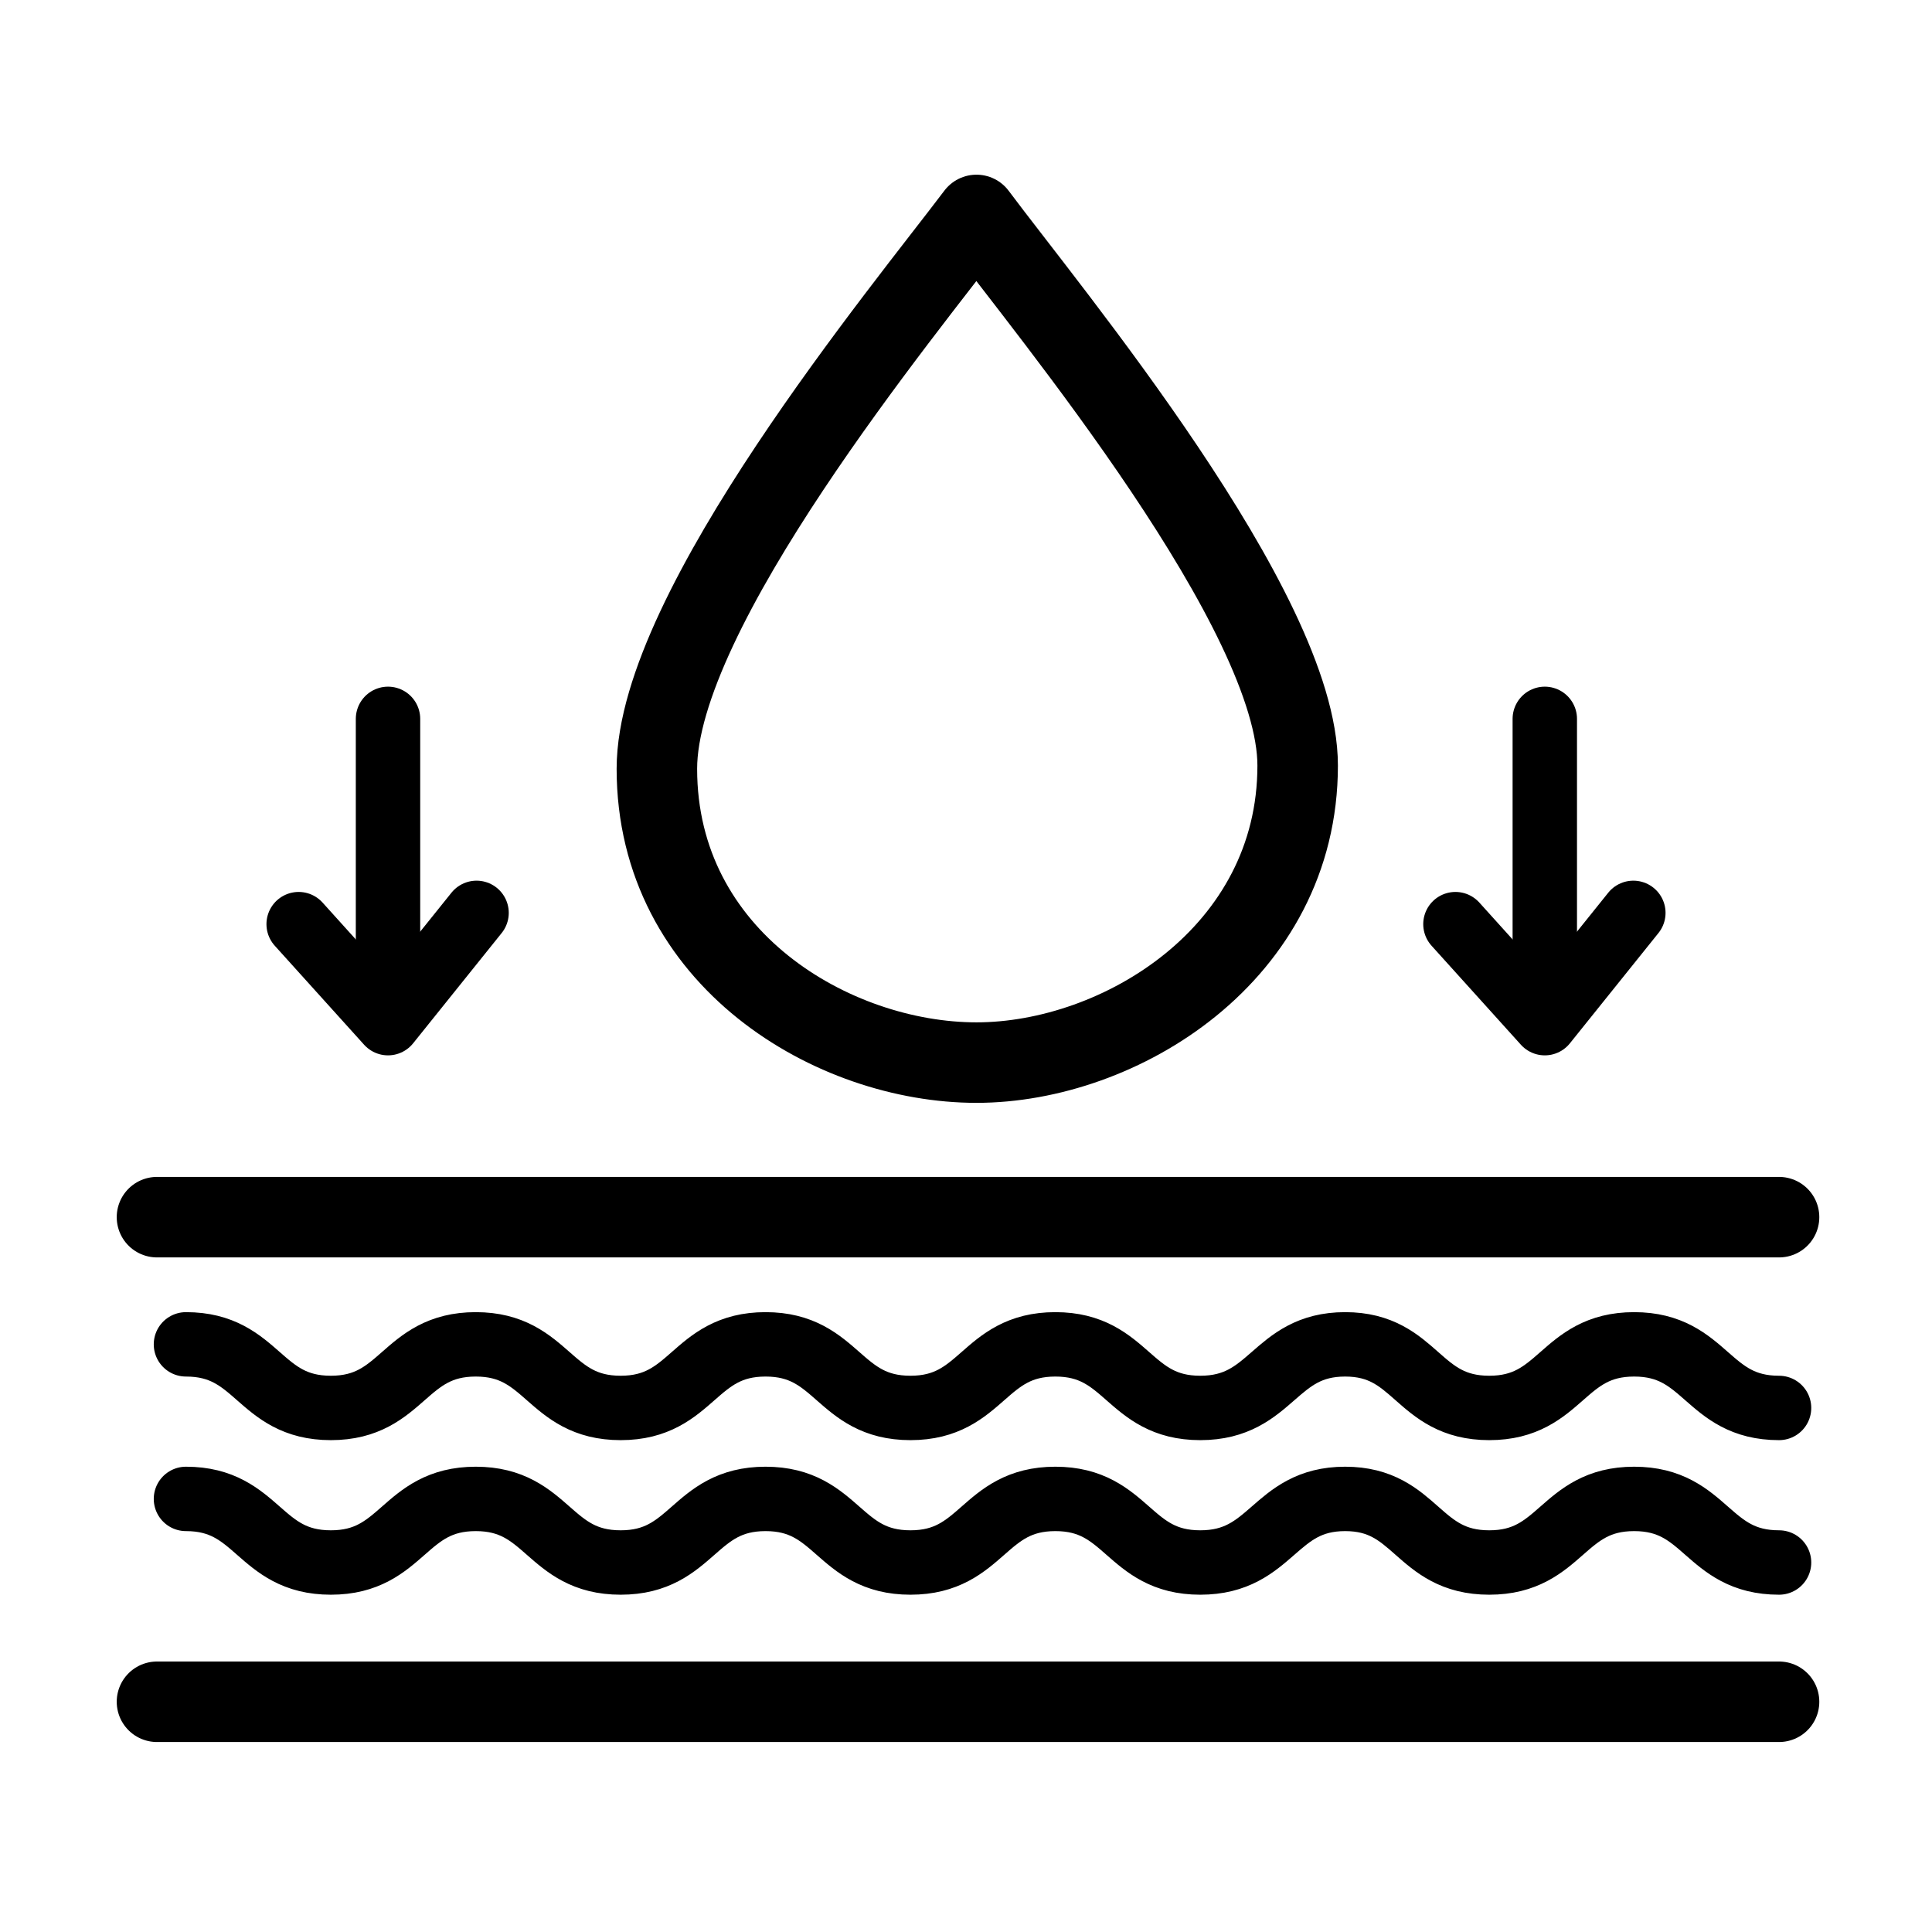 <?xml version="1.0" encoding="UTF-8"?><svg id="Icons" xmlns="http://www.w3.org/2000/svg" width="24" height="24" viewBox="0 0 24 24"><defs><style>.cls-1{stroke-width:.8px;}.cls-1,.cls-2{fill:none;stroke:#000;stroke-linecap:round;stroke-linejoin:round;}</style></defs><path class="cls-2" d="M12.13,2.67c-.89,1.18-3.97,4.9-3.97,6.88,0,2.36,2.19,3.65,3.97,3.65s3.99-1.35,3.99-3.69c0-1.92-3.08-5.62-3.99-6.84Z"/><path class="cls-1" d="M22.1,17.49c-.9,0-.9-.79-1.8-.79s-.9,.79-1.8,.79-.9-.79-1.79-.79-.9,.79-1.8,.79-.9-.79-1.8-.79-.9,.79-1.8,.79-.9-.79-1.8-.79-.9,.79-1.8,.79-.9-.79-1.8-.79-.9,.79-1.8,.79-.9-.79-1.8-.79"/><path class="cls-1" d="M22.1,19.41c-.9,0-.9-.79-1.8-.79s-.9,.79-1.8,.79-.9-.79-1.79-.79-.9,.79-1.8,.79-.9-.79-1.8-.79-.9,.79-1.8,.79-.9-.79-1.8-.79-.9,.79-1.8,.79-.9-.79-1.8-.79-.9,.79-1.8,.79-.9-.79-1.8-.79"/><line class="cls-2" x1="1.95" y1="15.12" x2="22.1" y2="15.12"/><line class="cls-2" x1="22.1" y1="21.14" x2="1.95" y2="21.14"/><g><line class="cls-1" x1="19.19" y1="12.13" x2="19.19" y2="8.93"/><polyline class="cls-1" points="18.08 11.48 19.19 12.71 20.29 11.34"/></g><g><line class="cls-1" x1="4.82" y1="12.13" x2="4.82" y2="8.93"/><polyline class="cls-1" points="3.71 11.48 4.82 12.71 5.92 11.34"/></g></svg>